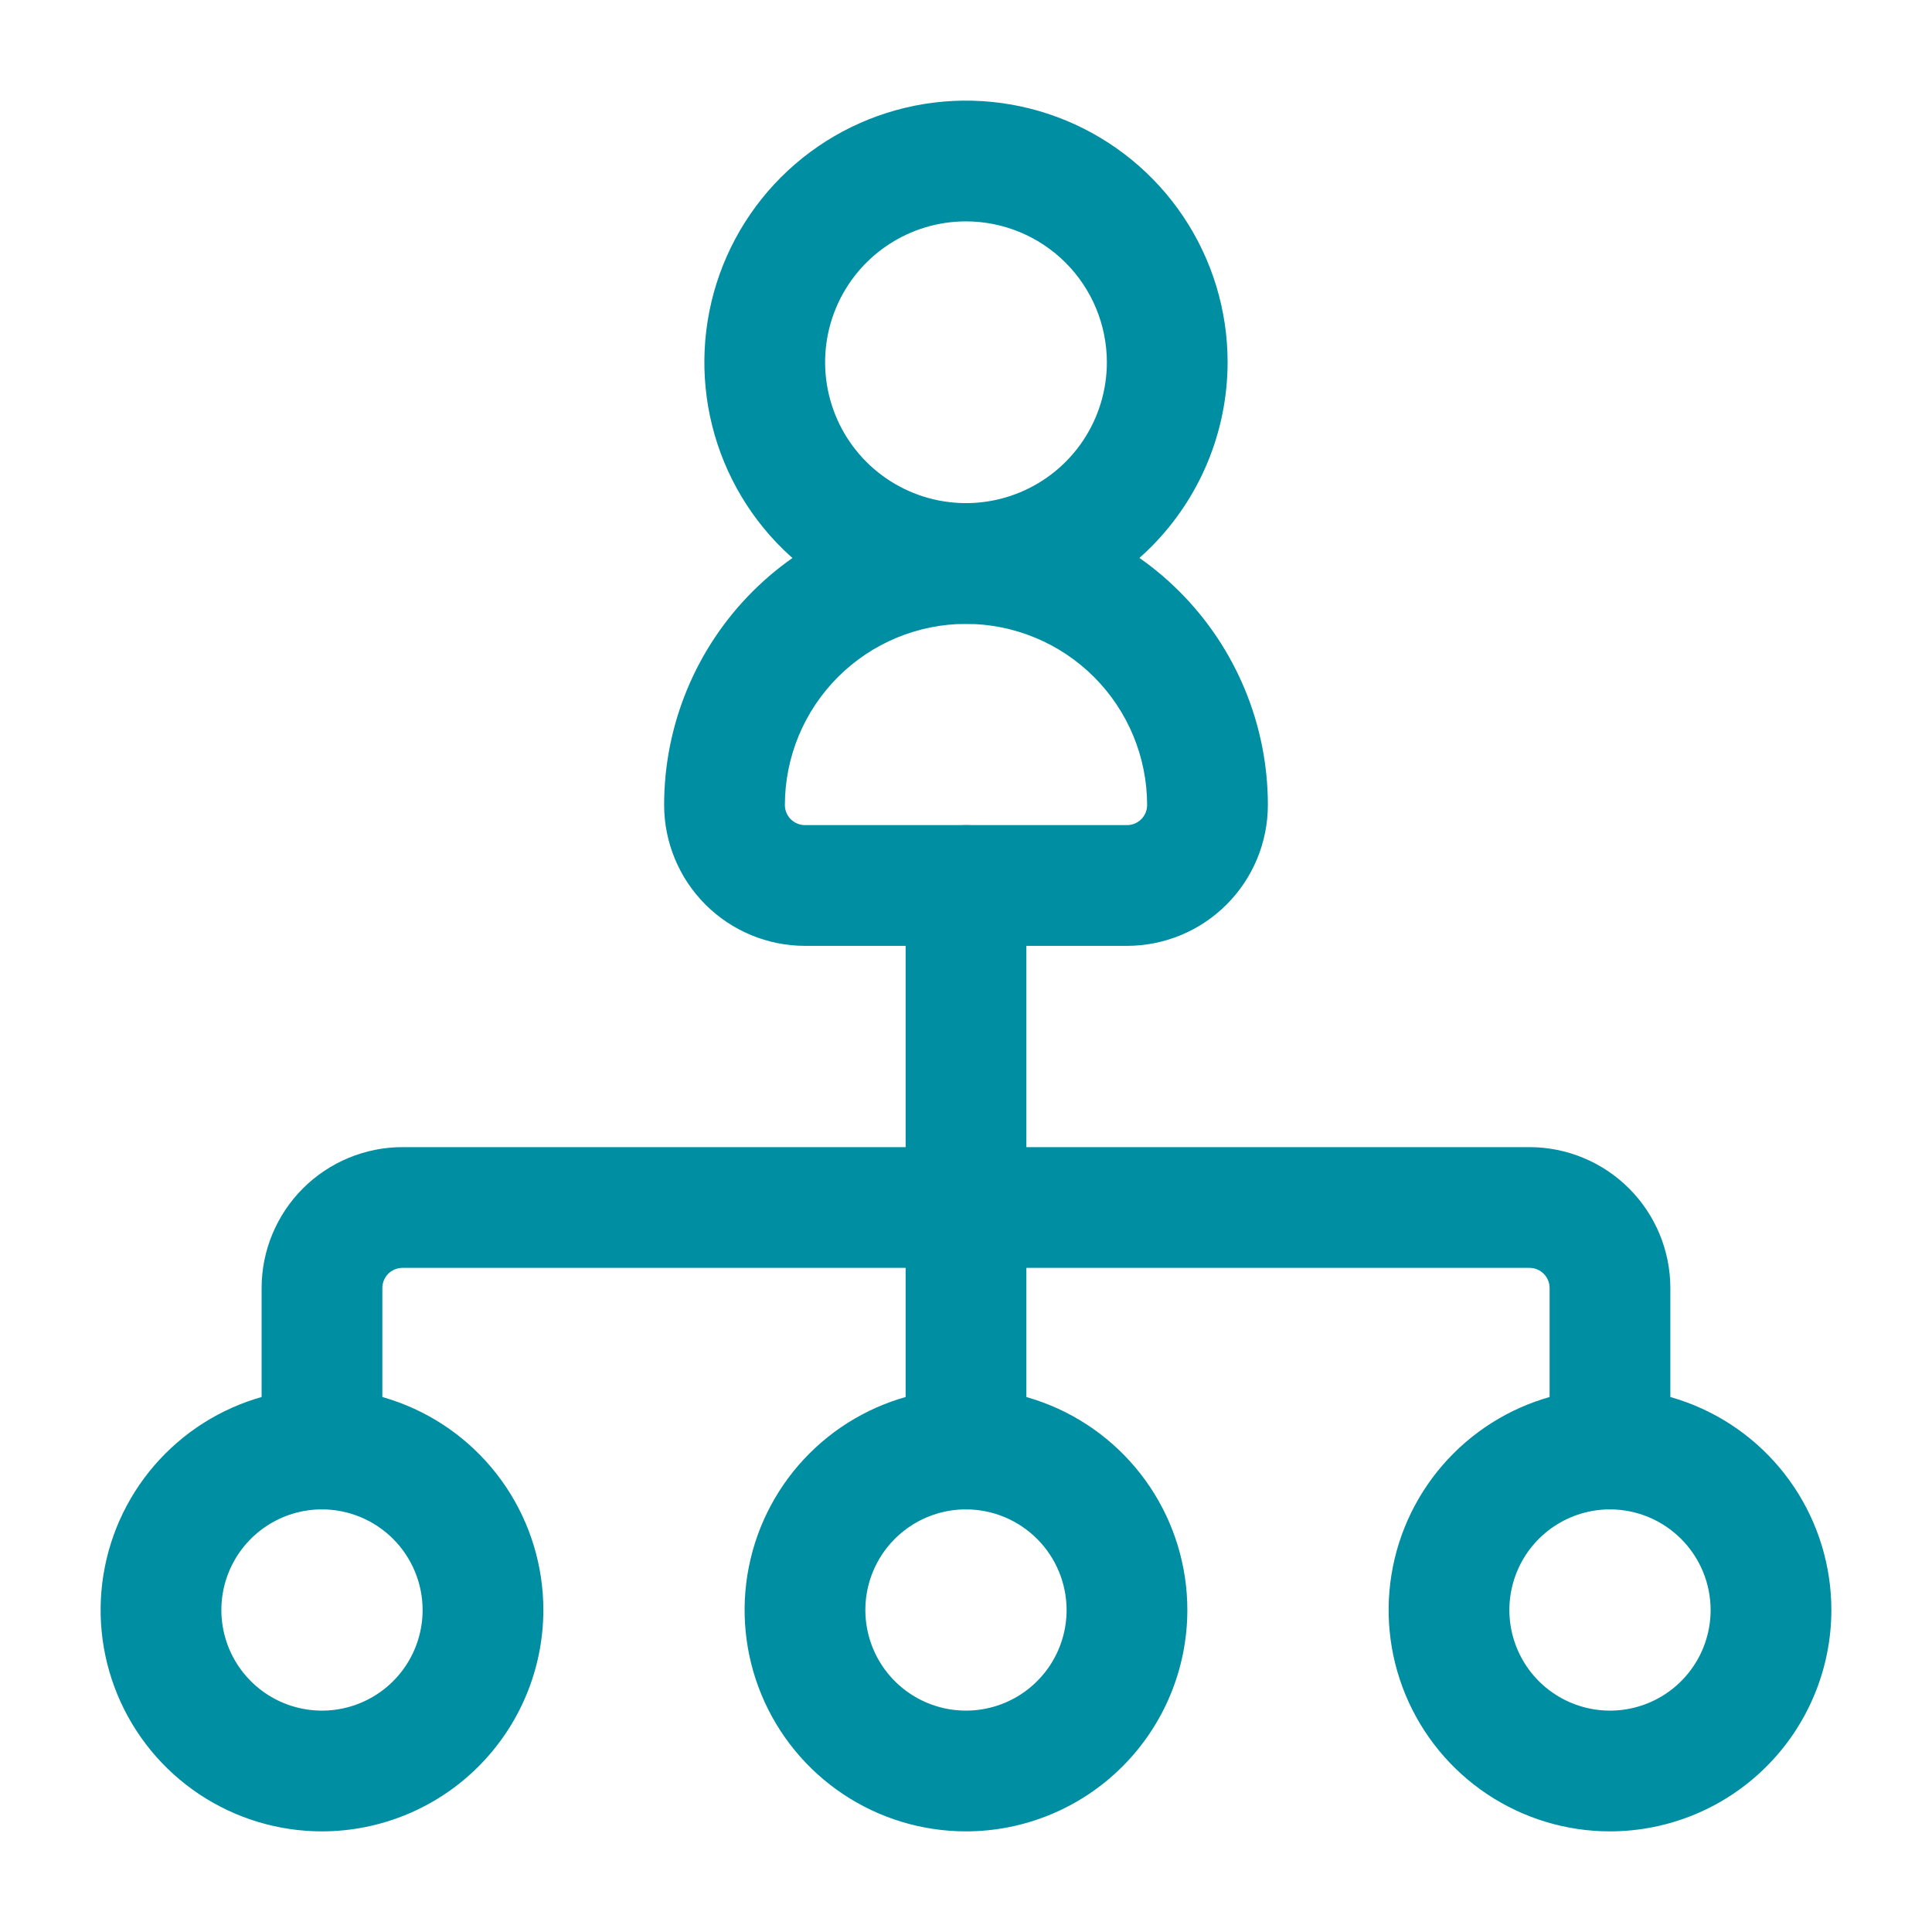 <svg width="512" height="512" viewBox="0 0 512 512" fill="none" xmlns="http://www.w3.org/2000/svg">
<path d="M256 399.999C251.757 399.999 247.687 398.314 244.686 395.313C241.686 392.312 240 388.243 240 383.999V234.666C240 230.423 241.686 226.353 244.686 223.352C247.687 220.352 251.757 218.666 256 218.666C260.243 218.666 264.313 220.352 267.314 223.352C270.314 226.353 272 230.423 272 234.666V383.999C272 388.243 270.314 392.312 267.314 395.313C264.313 398.314 260.243 399.999 256 399.999Z" fill="#008EA3"/>
<path d="M255.997 165.333C242.285 165.333 228.88 161.266 217.478 153.648C206.076 146.029 197.189 135.201 191.942 122.532C186.694 109.863 185.321 95.922 187.996 82.473C190.672 69.024 197.275 56.67 206.971 46.973C216.668 37.277 229.022 30.674 242.471 27.998C255.921 25.323 269.861 26.696 282.53 31.944C295.199 37.191 306.028 46.078 313.646 57.48C321.264 68.882 325.331 82.287 325.331 95.999C325.308 114.381 317.996 132.003 304.999 145.001C292.001 157.998 274.379 165.31 255.997 165.333ZM255.997 58.666C248.614 58.666 241.396 60.856 235.256 64.958C229.117 69.06 224.332 74.891 221.506 81.713C218.68 88.534 217.941 96.041 219.381 103.283C220.822 110.525 224.378 117.177 229.599 122.398C234.82 127.619 241.472 131.175 248.714 132.615C255.956 134.056 263.463 133.317 270.284 130.491C277.106 127.665 282.937 122.88 287.039 116.741C291.141 110.601 293.331 103.383 293.331 95.999C293.319 86.101 289.383 76.612 282.384 69.613C275.385 62.614 265.895 58.677 255.997 58.666Z" fill="#008EA3"/>
<path d="M298.667 250.665H213.333C203.435 250.654 193.946 246.717 186.947 239.718C179.948 232.719 176.011 223.23 176 213.332C176 192.115 184.429 171.766 199.431 156.763C214.434 141.761 234.783 133.332 256 133.332C277.217 133.332 297.566 141.761 312.569 156.763C327.571 171.766 336 192.115 336 213.332C335.989 223.23 332.052 232.719 325.053 239.718C318.054 246.717 308.565 250.654 298.667 250.665ZM256 165.332C243.275 165.349 231.076 170.412 222.078 179.41C213.079 188.408 208.017 200.607 208 213.332C208 214.747 208.562 216.103 209.562 217.103C210.562 218.103 211.919 218.665 213.333 218.665H298.667C300.081 218.665 301.438 218.103 302.438 217.103C303.438 216.103 304 214.747 304 213.332C303.983 200.607 298.921 188.408 289.922 179.41C280.924 170.412 268.725 165.349 256 165.332Z" fill="#008EA3"/>
<path d="M255.995 485.333C244.392 485.333 233.049 481.893 223.401 475.446C213.754 469 206.234 459.837 201.794 449.117C197.354 438.398 196.192 426.602 198.455 415.221C200.719 403.841 206.307 393.388 214.511 385.183C222.716 376.978 233.169 371.391 244.55 369.127C255.93 366.864 267.726 368.025 278.446 372.466C289.166 376.906 298.328 384.426 304.774 394.073C311.221 403.721 314.661 415.064 314.661 426.667C314.65 442.223 308.466 457.138 297.466 468.138C286.466 479.137 271.551 485.322 255.995 485.333ZM255.995 400C250.721 400 245.565 401.564 241.18 404.494C236.794 407.424 233.376 411.589 231.358 416.462C229.34 421.335 228.812 426.696 229.841 431.869C230.869 437.042 233.409 441.793 237.139 445.523C240.868 449.252 245.62 451.792 250.792 452.821C255.965 453.85 261.327 453.322 266.2 451.303C271.072 449.285 275.237 445.867 278.167 441.482C281.098 437.097 282.661 431.941 282.661 426.667C282.65 419.598 279.837 412.821 274.839 407.823C269.84 402.824 263.064 400.011 255.995 400Z" fill="#008EA3"/>
<path d="M426.667 485.333C415.064 485.333 403.721 481.893 394.073 475.446C384.426 469 376.906 459.837 372.466 449.117C368.025 438.398 366.864 426.602 369.127 415.221C371.391 403.841 376.978 393.388 385.183 385.183C393.388 376.978 403.841 371.391 415.221 369.127C426.602 366.864 438.398 368.025 449.117 372.466C459.837 376.906 469 384.426 475.446 394.073C481.893 403.721 485.333 415.064 485.333 426.667C485.322 442.223 479.137 457.138 468.138 468.138C457.138 479.137 442.223 485.322 426.667 485.333ZM426.667 400C421.393 400 416.237 401.564 411.851 404.494C407.466 407.424 404.048 411.589 402.03 416.462C400.012 421.335 399.483 426.696 400.512 431.869C401.541 437.042 404.081 441.793 407.81 445.523C411.54 449.252 416.291 451.792 421.464 452.821C426.637 453.85 431.999 453.322 436.872 451.303C441.744 449.285 445.909 445.867 448.839 441.482C451.769 437.097 453.333 431.941 453.333 426.667C453.322 419.598 450.509 412.821 445.51 407.823C440.512 402.824 433.736 400.011 426.667 400Z" fill="#008EA3"/>
<path d="M85.331 485.333C73.728 485.333 62.385 481.893 52.737 475.446C43.09 469 35.57 459.837 31.13 449.117C26.689 438.398 25.528 426.602 27.791 415.221C30.055 403.841 35.642 393.388 43.847 385.183C52.052 376.978 62.505 371.391 73.885 369.127C85.266 366.864 97.062 368.025 107.782 372.466C118.501 376.906 127.664 384.426 134.11 394.073C140.557 403.721 143.997 415.064 143.997 426.667C143.986 442.223 137.802 457.138 126.802 468.138C115.802 479.137 100.887 485.322 85.331 485.333ZM85.331 400C80.057 400 74.901 401.564 70.516 404.494C66.13 407.424 62.712 411.589 60.694 416.462C58.676 421.335 58.148 426.696 59.176 431.869C60.205 437.042 62.745 441.793 66.475 445.523C70.204 449.252 74.956 451.792 80.128 452.821C85.301 453.85 90.663 453.322 95.536 451.303C100.408 449.285 104.573 445.867 107.503 441.482C110.433 437.097 111.997 431.941 111.997 426.667C111.986 419.598 109.173 412.821 104.174 407.823C99.176 402.824 92.4 400.011 85.331 400Z" fill="#008EA3"/>
<path d="M426.661 400C422.418 400 418.348 398.314 415.348 395.314C412.347 392.313 410.661 388.243 410.661 384V341.333C410.661 339.919 410.1 338.562 409.099 337.562C408.099 336.562 406.743 336 405.328 336H106.661C105.247 336 103.89 336.562 102.89 337.562C101.89 338.562 101.328 339.919 101.328 341.333V384C101.328 388.243 99.642 392.313 96.642 395.314C93.641 398.314 89.572 400 85.328 400C81.085 400 77.015 398.314 74.014 395.314C71.014 392.313 69.328 388.243 69.328 384V341.333C69.339 331.435 73.276 321.946 80.275 314.947C87.274 307.948 96.763 304.011 106.661 304H405.328C415.226 304.011 424.715 307.948 431.714 314.947C438.713 321.946 442.65 331.435 442.661 341.333V384C442.661 388.243 440.976 392.313 437.975 395.314C434.975 398.314 430.905 400 426.661 400Z" fill="#008EA3"/>
</svg>
